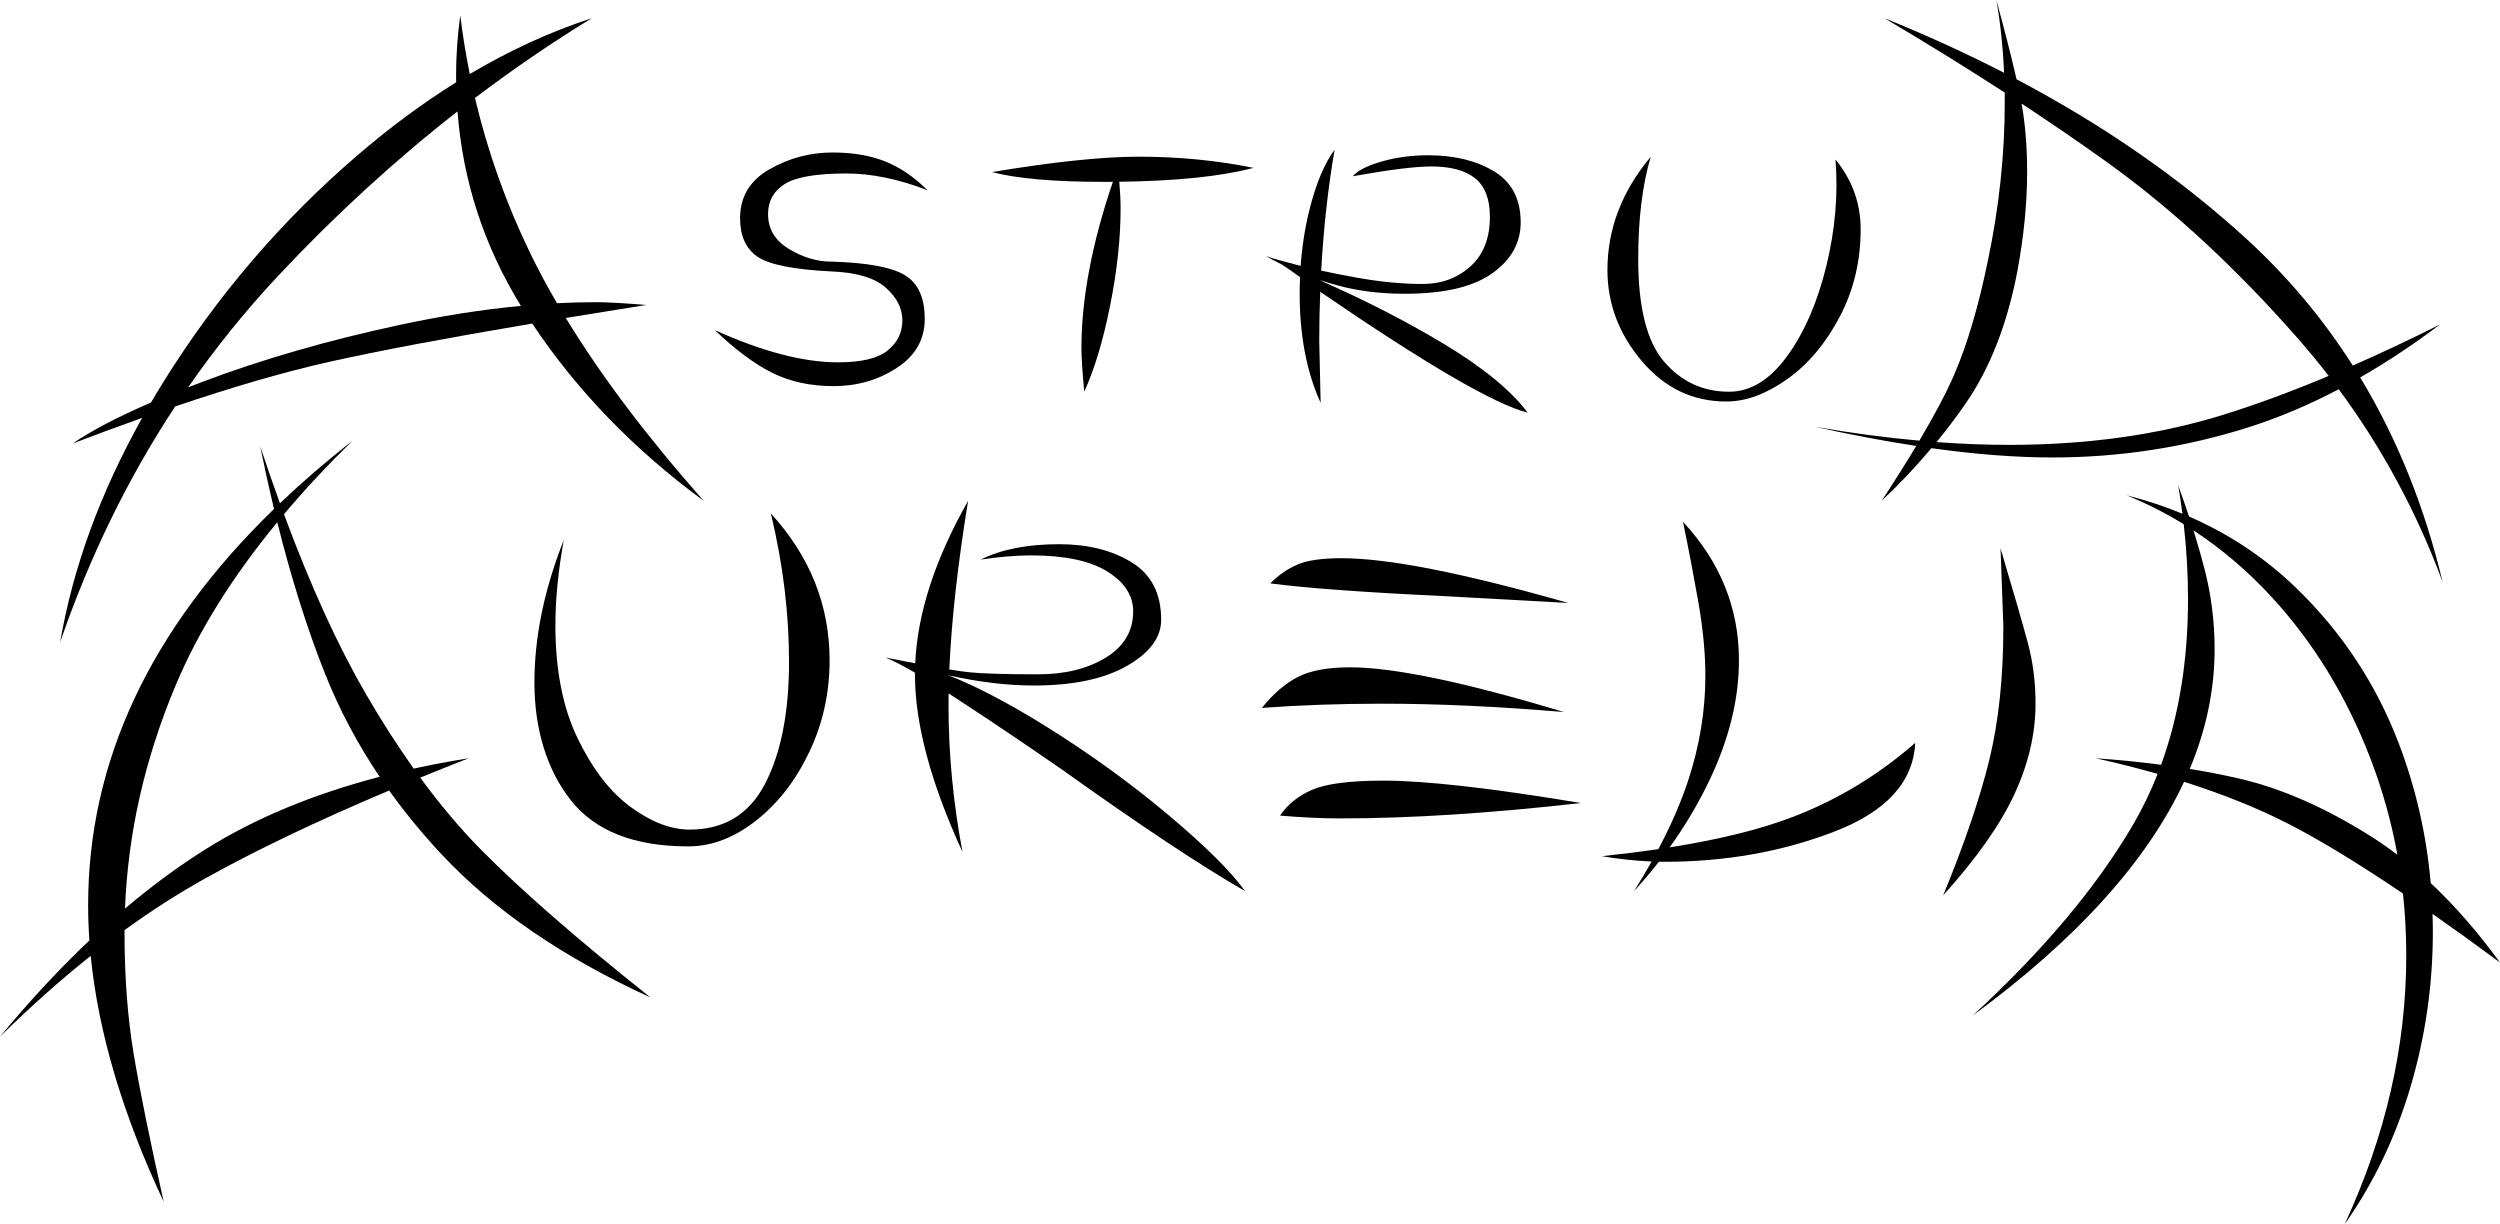 <?xml version="1.0" encoding="UTF-8"?><svg id="Layer_2" xmlns="http://www.w3.org/2000/svg" viewBox="0 0 893.5 437.5"><g id="Layer_2-2"><path d="M463.75,201.75c-3.5,1.5-6.75,3.75-9.75,6.75,12.66,1.67,33,3.17,61,4.5l45.5,2.5c-37.34-10.66-64.34-16-81-16-7,0-12.25.75-15.75,2.25Z"/><path d="M62.61,145.26c20.96-7.11,39.44-12.45,55.39-16.01,17.51-3.91,41.59-8.44,72.21-13.61,15.96,23.95,36.39,45.08,61.29,63.36-20.36-23.02-36.77-44.8-49.29-65.36,9.08-1.5,18.67-3.04,28.79-4.64-8-.66-14-1-18-1-4.56,0-9.2.13-13.93.37-3.43-5.89-6.55-11.69-9.32-17.37-8.78-18-15.43-36.66-19.99-55.99,13.55-10.26,27.46-19.77,41.74-28.51-14.74,4.8-29.27,11.46-43.61,19.96-1.39-6.9-2.53-13.89-3.39-20.96-1,7.34-1.5,14.5-1.5,21.5,0,.8.03,1.6.04,2.4-11.9,7.42-23.66,16.11-35.29,26.1-27.17,23.34-50.34,50.42-69.5,81.25-1.47,2.37-2.89,4.74-4.28,7.11-12.02,5.19-21.35,10.08-27.97,14.64,8.61-3.29,16.87-6.33,24.81-9.15-14.93,26.66-24.71,53.37-29.31,80.15,10.53-30.57,24.25-58.64,41.11-84.24ZM99.25,98.75c20.4-21.77,41.82-41.4,64.26-58.93,1.91,24.89,9.47,48.06,22.66,69.5-13.95,1.32-28.58,3.62-43.91,6.93-25.5,5.5-48.84,12.25-70,20.25-1.71.65-3.38,1.29-5.01,1.93,9.7-13.99,20.35-27.23,32.01-39.68Z"/><path d="M617,143.5c7,0,14.25-2.66,21.75-8,7.5-5.33,13.75-12.75,18.75-22.25s7.5-19.91,7.5-31.25c0-9.33-3-17.66-9-25,1,12.34-.09,25-3.25,38-3.17,13-7.84,23.75-14,32.25-6.17,8.5-13.09,12.75-20.75,12.75-9.34,0-17.09-3.58-23.25-10.75-6.17-7.16-9.25-19.41-9.25-36.75,0-14.33,1.5-26.5,4.5-36.5-10.34,12.34-15.5,25.84-15.5,40.5,0,12,4.08,22.84,12.25,32.5,8.16,9.67,18.25,14.5,30.25,14.5Z"/><path d="M458.16,94.63c1.68.99,3.84,2.48,6.48,4.43-.08,1.96-.14,3.93-.14,5.93,0,15,2.5,28,7.5,39l-.5-22c0-5.99.11-11.9.34-17.71,37.78,25.89,62.5,40.29,74.16,43.21-6-8-16.09-16.25-30.25-24.75-13.32-7.99-27.9-15.46-43.73-22.42,0-.03,0-.06,0-.09,1.87.59,3.85,1.18,5.97,1.76,7.33,2,15.33,3,24,3,14,0,24.41-2.41,31.25-7.25,6.83-4.83,10.25-10.91,10.25-18.25,0-8.33-3.17-14.41-9.5-18.25-6.34-3.83-14.17-5.75-23.5-5.75-6,0-11.59.75-16.75,2.25-5.17,1.5-8.59,3.25-10.25,5.25,13-2.33,22.33-3.5,28-3.5,7,0,12.25,1.42,15.75,4.25,3.5,2.84,5.25,7.42,5.25,13.75,0,7.67-2.34,13.59-7,17.75-4.67,4.17-10.34,6.25-17,6.25-7.34,0-15.17-.75-23.5-2.25-4.66-.84-8.92-1.68-12.8-2.52.84-15.03,2.43-29.45,4.8-43.23-3.67,5-6.67,12.17-9,21.5-1.59,6.37-2.63,13.05-3.13,20.03-.37-.09-.75-.19-1.12-.28-5.84-1.5-9.59-2.58-11.25-3.25.93.63,3.33,1.9,7.15,3.82-.49-.22-.98-.44-1.49-.69Z"/><path d="M716.47,33.07c.02,1.14.03,2.28.03,3.43,0,18.67-2,37.5-6,56.5-3.34,16.34-7.34,29.92-12,40.75-2.77,6.42-6.95,14.34-12.52,23.74-12-1.08-24.49-2.73-37.48-4.99,12.83,2.85,24.94,5.14,36.36,6.88-3.58,5.97-7.69,12.5-12.36,19.62,6.35-5.98,12.27-12.26,17.79-18.82,15.81,2.21,30.21,3.32,43.21,3.32,24,0,47.33-3.58,70-10.75,10.75-3.4,21.54-7.95,32.36-13.64,15.46,20.92,27.86,43.88,37.14,68.89-6.49-27.02-16.31-51.39-29.47-73.1,9.46-5.43,18.95-11.72,28.47-18.9-10.81,5.41-21.18,10.29-31.11,14.65-10.67-16.76-23.37-31.9-38.14-45.4-23.57-21.53-50.92-40.5-82.04-56.93-1.7-7.47-4.1-16.91-7.21-28.32,1.45,8.23,2.37,16.91,2.77,26.02-13.56-6.97-27.8-13.49-42.77-19.52,15.09,8.92,29.41,17.78,42.97,26.57ZM821.5,121.25c3.74,4.27,7.32,8.64,10.77,13.1-13.73,5.76-26.57,10.48-38.52,14.15-22.84,7-48.09,10.5-75.75,10.5-8.34,0-16.97-.34-25.87-1,3.65-4.45,7.11-9.03,10.37-13.75,8.66-12.5,14.83-28.25,18.5-47.25,2.33-12.66,3.5-24.5,3.5-35.5,0-8.88-.66-17.04-1.98-24.47,10.56,6.95,20.64,13.86,30.23,20.72,23.5,16.84,46.41,38,68.75,63.5Z"/><path d="M458.16,94.63c-.84-.5-1.56-.88-2.16-1.13.73.41,1.45.79,2.16,1.13Z"/><path d="M596.73,302.85c5.62-7.82,10.48-16.02,14.52-24.6,6.83-14.5,10.25-28.58,10.25-42.25,0-18.66-6.67-35.16-20-49.5,2,9.67,3.83,19.25,5.5,28.75,1.66,9.5,2.5,18.25,2.5,26.25,0,12.34-2,24.67-6,37-2.57,7.91-6.17,16.24-10.79,24.97-6.36.94-13.09,1.78-20.21,2.53,6.24,1.04,12.17,1.67,17.8,1.9-1.94,3.47-4.05,7.01-6.3,10.6,3.14-3.42,6.1-6.94,8.89-10.52.71.01,1.41.02,2.11.02,21.66,0,41.83-3.58,60.5-10.75,18.66-7.16,28.33-17.75,29-31.75-13.34,11.67-28.17,20.59-44.5,26.75-11.41,4.31-25.84,7.84-43.27,10.6Z"/><path d="M150.2,277.92c5.61-2.29,11.36-4.6,17.3-6.92-6.75,1.08-13.29,2.31-19.64,3.7-5.81-8.16-11.52-17.06-17.11-26.7-10.1-17.38-19.85-38.8-29.26-64.22,7.38-8.75,15.54-17.51,24.51-26.28-9.35,7.32-17.99,14.78-25.95,22.37-2.37-6.53-4.72-13.32-7.05-20.37,1.56,7.72,3.2,15.18,4.94,22.39-44.28,42.99-66.44,90.19-66.44,141.61,0,4.15.15,8.36.45,12.61-10.75,10.17-21.4,21.64-31.95,34.39,10.79-10.64,21.59-20.26,32.42-28.87,2.7,27.29,11.39,56.58,26.08,87.87-5-22.34-8.59-40-10.75-53-2.17-13-3.25-27.5-3.25-43.5,0-.19,0-.37,0-.56,9.57-6.94,19.15-13.09,28.74-18.44,18.15-10.12,40.1-20.61,65.84-31.47,5.58,7.79,11.79,15.37,18.66,22.72,18.5,19.83,43.41,36.91,74.75,51.25-26-20.67-46.17-38.25-60.5-52.75-7.43-7.51-14.69-16.13-21.8-25.83ZM73.5,303.5c-9.68,6.07-19.29,13.15-28.82,21.22,1.03-26.84,7.04-53.42,18.07-79.72,8.13-19.38,20.26-38.83,36.35-58.35,5.02,20.15,10.74,38.27,17.15,54.35,5.06,12.69,11.54,24.89,19.44,36.62-23.86,6.24-44.6,14.86-62.19,25.88Z"/><path d="M469,282.25c-5,2.17-8.84,5.25-11.5,9.25,8,.67,15.16,1,21.5,1,25,0,53.66-1.83,86-5.5-32-5.33-55.5-8-70.5-8-12,0-20.5,1.09-25.5,3.25Z"/><path d="M727.5,251.5c0-7.66-.92-14.91-2.75-21.75-1.84-6.83-5.09-18.08-9.75-33.75l1,28c0,18-1.67,33.84-5,47.5-3.34,13.67-8.84,29.84-16.5,48.5,12-13.33,20.5-25.41,25.5-36.25,5-10.83,7.5-21.58,7.5-32.25Z"/><path d="M893.5,344c-7.94-10.9-16.2-20.36-24.76-28.39-1.52-17.36-5.36-34.06-11.49-50.11-8.17-21.33-20.5-39.91-37-55.75-11.03-10.58-23.67-18.95-37.9-25.15-1.19-3.59-2.47-7.29-3.85-11.1.58,3.38,1.08,6.75,1.51,10.11-6.36-2.63-13.03-4.84-20.01-6.61,7.13,2.9,13.94,6.35,20.46,10.35,1.02,8.96,1.54,17.84,1.54,26.65,0,22-3.22,41.77-9.62,59.33-7.45-.97-15.22-1.76-23.38-2.33,7.73,1.72,15.11,3.58,22.15,5.59-2.47,6.26-5.35,12.23-8.65,17.91-13,22.34-32.17,45.16-57.5,68.5,37.19-27.31,62.37-55.17,75.58-83.58,13.72,4.35,26.03,9.29,36.92,14.83,11.31,5.76,25.1,14.14,41.32,25.1.79,7.27,1.18,14.65,1.18,22.15,0,32.33-7.34,64.33-22,96,10.33-14.67,18.16-31,23.5-49,5.33-18,8-36.5,8-55.5,0-2.13-.05-4.26-.11-6.37,7.57,5.29,15.6,11.07,24.11,17.37ZM847.5,299c-16.34-10.33-32.09-17.25-47.25-20.75-5.62-1.3-11.49-2.44-17.63-3.44,5.91-14.13,8.88-28.4,8.88-42.81,0-9.66-1.17-19.08-3.5-28.25-1.15-4.51-2.5-9.24-4.05-14.19,10.11,6.62,19.47,14.6,28.05,23.94,15,16.34,26.75,35.59,35.25,57.75,4.26,11.1,7.45,22.52,9.57,34.24-3.07-2.34-6.18-4.5-9.32-6.49Z"/><path d="M559,254.5c-35.34-10.66-60.84-16-76.5-16-8,0-14.25,1.17-18.75,3.5-4.5,2.34-8.75,6-12.75,11,13.66-1,28-1.5,43-1.5,20,0,41.66,1,65,3Z"/><path d="M282,236.5c0,18-2.84,32.5-8.5,43.5-5.67,11-14.67,16.5-27,16.5-6.67,0-13.67-2.66-21-8-7.34-5.33-13.67-13.5-19-24.5-5.34-11-8-24.5-8-40.5,0-9.33,1-19.5,3-30.5-7,17.67-10.5,34.67-10.5,51s4.33,31,13,42c8.66,11,22.66,16.5,42,16.5,8.33,0,16.41-3.08,24.25-9.25,7.83-6.16,14.16-14.33,19-24.5,4.83-10.16,7.25-21.08,7.25-32.75,0-19.66-7-37.16-21-52.5,4.33,18,6.5,35.67,6.5,53Z"/><path d="M330.5,114c0-7.66-2.42-12.91-7.25-15.75-4.84-2.83-13.59-4.41-26.25-4.75-5,0-10-1.5-15-4.5s-7.5-7.16-7.5-12.5c0-4.66,2-8.25,6-10.75s11.33-3.75,22-3.75c9,0,18.66,2,29,6-4.67-4.66-9.67-8.08-15-10.25-5.34-2.16-11.67-3.25-19-3.25-8,0-15.5,2-22.5,6s-10.5,9.84-10.5,17.5c0,6.34,2.08,10.92,6.25,13.75,4.16,2.84,12.91,4.59,26.25,5.25,9,.34,15.5,2.25,19.5,5.75s6,7.42,6,11.75-1.75,7.92-5.25,10.75c-3.5,2.84-9.42,4.25-17.75,4.25-12.34,0-27-3.83-44-11.5,7.33,7,14.16,12.09,20.5,15.25,6.33,3.17,13.66,4.75,22,4.75s15.83-2.16,22.5-6.5c6.66-4.33,10-10.16,10-17.5Z"/><path d="M417.25,291c-13.5-11.33-28.17-21.91-44-31.75-12.83-7.96-24.17-13.9-34.04-17.82,0,0,0-.01,0-.02,10.81,2.39,20.91,3.59,30.29,3.59,14,0,25.08-2.33,33.25-7,8.16-4.66,12.25-10.16,12.25-16.5,0-9.33-3.5-16.16-10.5-20.5-7-4.33-15.67-6.5-26-6.5-11.34,0-20.67,1.84-28,5.5,6.66-1,12.66-1.5,18-1.5,12,0,21.08,1.92,27.25,5.75,6.16,3.84,9.25,8.59,9.25,14.25,0,7-3.25,12.5-9.75,16.5s-14.59,6-24.25,6c-11.67,0-19.92-.25-24.75-.75-1.69-.17-4.02-.51-6.96-.99.75-17.34,2.98-37.42,6.71-60.26-11.8,20.81-18.1,40.16-18.9,58.07-3.2-.61-6.72-1.3-10.6-2.07,2.57,1.03,6.08,2.84,10.51,5.42,0,.19-.01.39-.01.58,0,17.67,5.66,38.84,17,63.5-3.34-17.66-5-35.16-5-52.5,0-1.37.01-2.76.04-4.17.97.62,1.95,1.26,2.96,1.92,12,7.84,24.5,16.25,37.5,25.25,28,20,49.83,34.5,65.5,43.5-5-7-14.25-16.16-27.75-27.5Z"/><path d="M354.5,61.5c9,2.34,22.33,3.5,40,3.5,1.1,0,2.18,0,3.25-.02-7.5,22-11.25,41.84-11.25,59.52,0,3,.33,8.17,1,15.5,3.66-8,6.75-18.25,9.25-30.75s3.75-24.08,3.75-34.75c0-2.94-.17-6.13-.47-9.54,20.34-.25,36.34-1.9,47.97-4.96-13-2.66-26.67-4-41-4-13,0-30.5,1.84-52.5,5.5Z"/></g></svg>